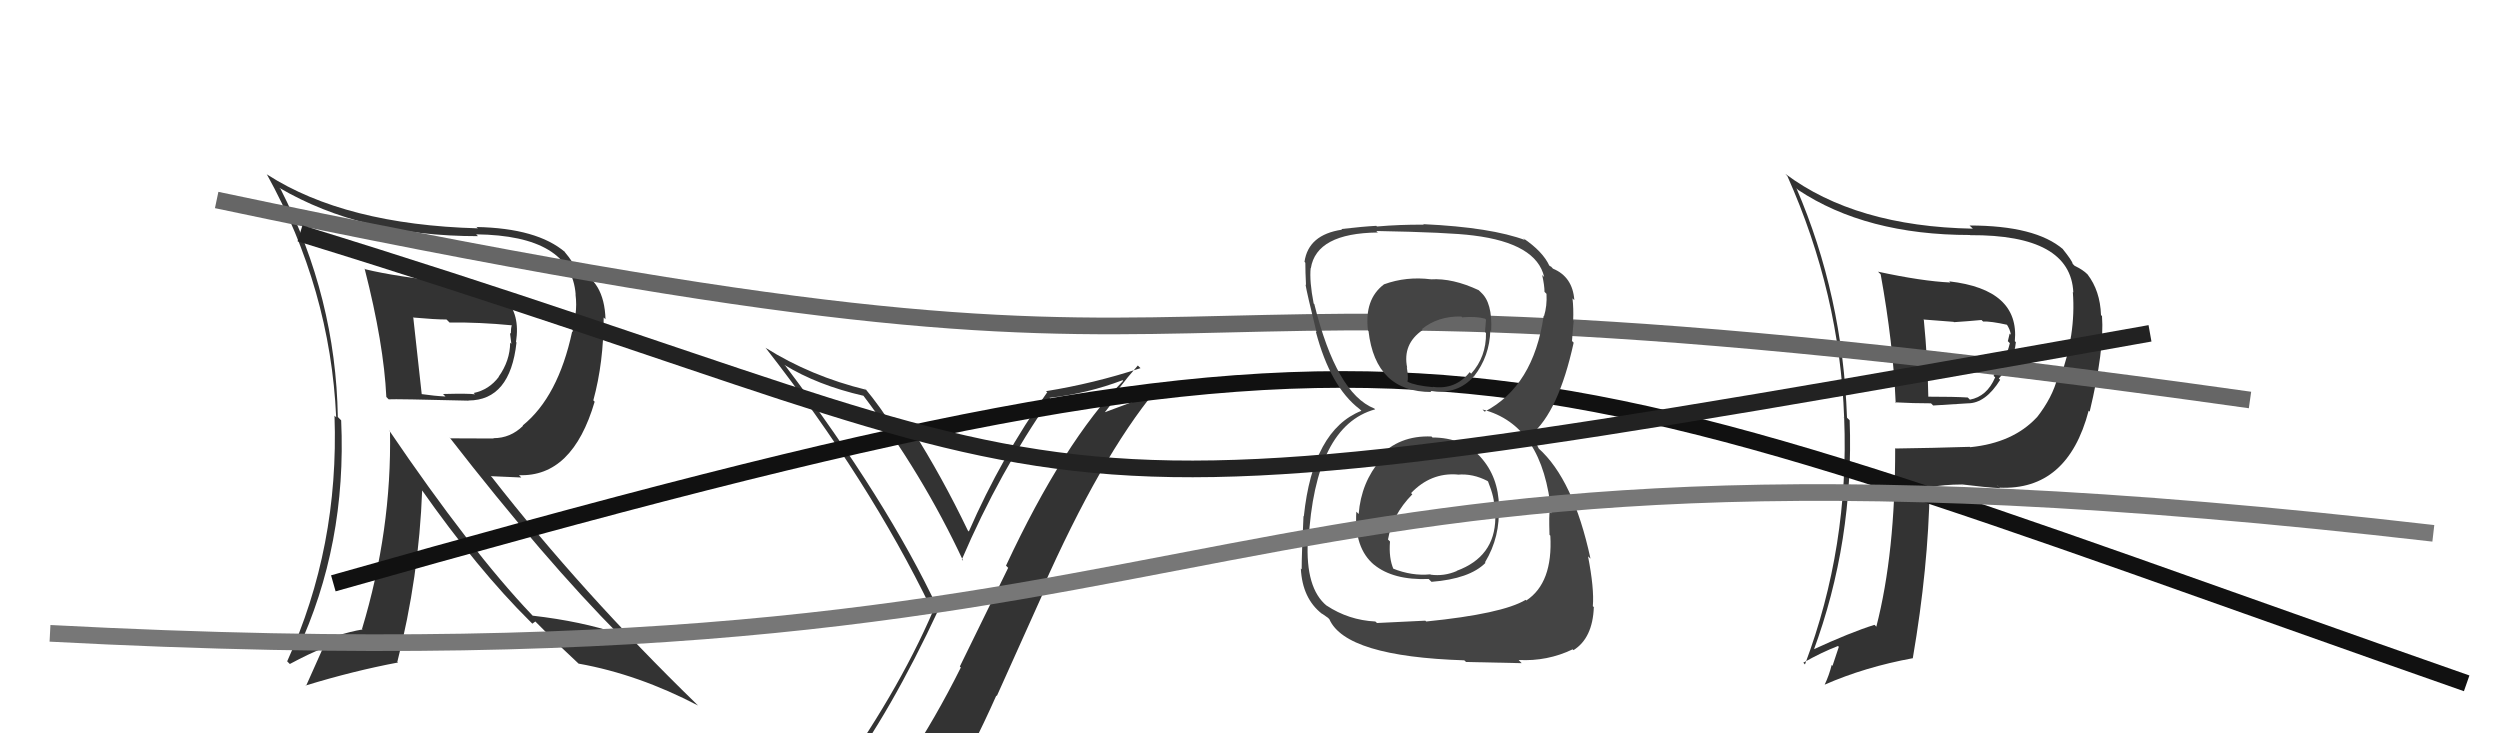 <svg xmlns="http://www.w3.org/2000/svg" width="150" height="44" viewBox="0,0,150,44"><path fill="#333" d="M112.68 16.30L112.82 16.44L112.84 16.46Q113.59 20.59 113.74 24.17L113.80 24.23L113.70 24.14Q114.79 24.20 115.86 24.20L115.99 24.33L118.07 24.20L118.07 24.20Q119.13 24.20 120.01 22.79L120.01 22.79L119.93 22.71Q120.84 21.72 120.95 20.54L120.95 20.53L120.89 20.47Q121.18 17.37 116.95 16.88L117.02 16.95L117.02 16.95Q115.31 16.87 112.68 16.30ZM113.80 26.98L113.71 26.88L113.71 26.89Q113.72 33.18 112.58 37.60L112.58 37.60L112.47 37.49Q111.05 37.93 108.73 39.00L108.76 39.02L108.80 39.07Q111.24 32.49 110.98 25.22L110.85 25.09L110.82 25.06Q110.56 17.72 107.78 11.28L107.81 11.32L107.88 11.39Q111.96 14.10 118.20 14.10L118.23 14.12L118.22 14.11Q124.24 14.08 124.40 17.55L124.47 17.62L124.37 17.52Q124.57 20.08 123.58 22.75L123.51 22.67L123.46 22.62Q123.16 23.84 122.20 25.06L122.17 25.02L122.20 25.05Q120.78 26.57 118.23 26.83L118.25 26.86L118.20 26.81Q115.99 26.88 113.74 26.91ZM119.84 29.14L119.81 29.10L119.97 29.26Q124.06 29.44 125.32 24.64L125.29 24.61L125.38 24.70Q126.27 20.98 126.12 18.96L126.13 18.98L126.06 18.90Q126.01 17.45 125.25 16.46L125.30 16.51L125.25 16.46Q124.97 16.18 124.48 15.95L124.37 15.84L124.36 15.83Q124.35 15.67 123.74 14.91L123.84 15.01L123.79 14.96Q122.13 13.53 118.17 13.53L118.30 13.65L118.37 13.72Q111.34 13.59 107.12 10.43L107.21 10.53L107.24 10.56Q110.39 17.62 110.65 25.09L110.57 25.00L110.65 25.08Q110.96 32.78 108.30 39.86L108.29 39.86L108.20 39.76Q109.29 39.14 110.28 38.76L110.33 38.81L109.95 39.95L109.90 39.90Q109.75 40.51 109.48 41.08L109.35 40.95L109.48 41.08Q111.89 40.02 114.78 39.49L114.73 39.44L114.77 39.48Q115.70 34.05 115.78 29.33L115.62 29.18L115.69 29.24Q116.70 29.07 117.69 29.07L117.80 29.19L117.67 29.06Q119.20 29.25 120.00 29.29ZM118.92 19.23L119.01 19.31L118.98 19.29Q119.45 19.27 120.44 19.49L120.44 19.49L120.39 19.44Q120.61 19.77 120.65 20.08L120.57 20.01L120.58 20.01Q120.54 20.20 120.47 20.47L120.51 20.51L120.59 20.59Q120.34 21.67 119.61 22.55L119.71 22.64L119.71 22.64Q119.22 23.79 118.19 23.98L118.15 23.93L118.06 23.85Q117.29 23.80 115.65 23.80L115.81 23.96L115.70 23.85Q115.66 21.56 115.43 19.20L115.40 19.17L117.21 19.31L117.24 19.33Q118.02 19.28 118.89 19.20Z"/><path fill="#333" d="M21.94 16.18L21.85 16.09L21.88 16.13Q23.03 20.63 23.18 23.82L23.16 23.80L23.32 23.96Q23.74 23.93 28.12 24.04L28.01 23.93L28.11 24.03Q30.61 24.02 30.99 20.55L31.07 20.63L30.96 20.52Q31.22 18.85 30.31 17.93L30.28 17.90L30.35 17.97Q29.04 17.04 27.06 16.89L27.08 16.91L27.12 16.95Q23.77 16.61 21.90 16.15ZM23.27 25.74L23.29 25.76L23.40 25.87Q23.51 31.81 21.72 37.74L21.79 37.81L21.74 37.77Q20.40 37.98 17.81 39.01L17.94 39.14L17.84 39.04Q20.81 32.68 20.47 25.22L20.36 25.11L20.27 25.02Q20.15 17.86 16.84 11.35L16.83 11.34L16.76 11.27Q21.71 14.17 28.68 14.17L28.61 14.10L28.57 14.06Q34.27 14.13 34.54 17.67L34.41 17.54L34.53 17.66Q34.61 18.27 34.53 18.88L34.40 18.75L34.36 19.93L34.33 19.89Q33.49 23.81 31.36 25.53L31.52 25.69L31.38 25.55Q30.63 26.29 29.61 26.29L29.62 26.31L27.03 26.30L26.96 26.23Q32.67 33.58 37.20 38.14L37.11 38.06L37.06 38.01Q34.89 37.28 31.96 36.94L32.04 37.02L31.92 36.90Q28.25 33.04 23.34 25.81ZM31.90 37.38L31.94 37.42L32.12 37.29L33.51 38.68L33.51 38.68Q34.11 39.25 34.76 39.86L34.72 39.82L34.73 39.82Q38.30 40.46 41.88 42.33L41.79 42.24L41.77 42.22Q34.93 35.57 29.52 28.64L29.45 28.57L31.28 28.65L31.14 28.51Q34.35 28.63 35.68 24.10L35.73 24.16L35.60 24.02Q36.22 21.75 36.22 19.05L36.23 19.06L36.33 19.15Q36.26 16.81 34.55 16.16L34.67 16.28L34.54 16.14Q34.44 15.78 33.86 15.09L33.85 15.07L33.92 15.14Q32.24 13.69 28.58 13.62L28.51 13.54L28.67 13.70Q20.72 13.48 16.04 10.48L15.99 10.43L16.00 10.44Q19.82 17.34 20.17 25.03L20.17 25.04L20.07 24.94Q20.35 32.83 17.23 39.68L17.36 39.81L17.39 39.84Q18.58 39.20 19.37 38.90L19.37 38.90L18.36 41.16L18.34 41.13Q21.22 40.25 23.88 39.75L23.78 39.65L23.84 39.71Q25.14 34.62 25.33 29.40L25.22 29.29L25.26 29.33Q28.65 34.16 31.81 37.29ZM30.74 19.54L30.67 19.47L30.71 19.51Q30.65 19.68 30.65 20.02L30.60 19.98L30.68 20.63L30.61 20.56Q30.60 21.65 29.92 22.60L30.02 22.70L29.93 22.61Q29.34 23.39 28.42 23.58L28.56 23.72L28.50 23.66Q28.17 23.60 26.57 23.64L26.59 23.65L26.73 23.79Q26.08 23.76 25.25 23.64L25.21 23.61L25.31 23.71Q25.14 22.13 24.80 19.08L24.82 19.10L24.77 19.05Q26.11 19.17 26.79 19.17L26.97 19.35L26.97 19.35Q28.78 19.33 30.72 19.52Z"/><path fill="#333" d="M50.55 46.66L50.59 46.70L50.53 46.64Q53.43 42.76 56.32 36.56L56.25 36.48L56.27 36.51Q53.23 30.04 47.14 21.97L47.06 21.89L47.06 21.89Q49.04 23.11 51.82 23.75L51.76 23.70L51.78 23.71Q55.36 28.44 57.79 33.65L57.66 33.52L57.71 33.57Q59.95 28.34 63.03 23.93L63.03 23.93L62.97 23.87Q65.26 23.61 67.36 22.81L67.38 22.84L67.39 22.85Q63.83 26.51 60.36 33.94L60.49 34.07L57.59 39.99L57.65 40.05Q56.13 43.10 54.38 45.73L54.47 45.82L54.33 45.68Q51.94 46.07 50.49 46.60ZM56.74 48.01L56.62 47.89L56.63 47.90Q58.33 45.00 59.78 41.73L59.81 41.76L62.62 35.51L62.51 35.40Q66.05 27.41 69.36 23.41L69.40 23.45L69.47 23.52Q68.04 24.10 66.14 24.79L66.20 24.85L67.27 23.48L67.12 23.33Q67.66 22.62 68.27 21.93L68.30 21.96L68.43 22.09Q65.62 23.01 62.76 23.47L62.89 23.59L62.83 23.54Q60.07 27.44 58.13 31.89L58.19 31.95L58.07 31.83Q56.53 28.62 54.75 25.81L54.64 25.70L54.74 25.80Q54.61 25.86 54.25 25.83L54.20 25.77L54.14 25.71Q53.71 25.60 53.52 25.60L53.54 25.63L53.65 25.74Q52.83 24.42 51.88 23.28L51.87 23.28L51.98 23.39Q48.66 22.58 45.92 20.86L45.90 20.84L45.96 20.90Q52.16 28.85 55.85 36.47L56.01 36.63L56.00 36.62Q53.83 41.68 49.75 47.31L49.73 47.28L49.74 47.30Q50.56 47.01 51.36 46.86L51.37 46.87L52.92 46.44L52.99 46.52Q52.21 47.07 51.03 48.70L51.19 48.86L51.17 48.84Q53.45 48.23 56.73 48.00Z"/><path d="M13 12 C84 27,57 13,135 24" stroke="#666" fill="none"/><path d="M20 35 C87 16,88 20,148 41" stroke="#111" fill="none"/><path fill="#444" d="M85.86 26.16L85.95 26.25L85.89 26.19Q83.94 26.11 82.72 27.44L82.88 27.60L82.85 27.57Q81.67 28.94 81.52 30.84L81.46 30.78L81.38 30.70Q81.24 32.89 82.46 33.90L82.42 33.86L82.44 33.88Q83.59 34.82 85.72 34.74L85.79 34.81L85.89 34.91Q88.18 34.73 89.13 33.77L89.17 33.81L89.10 33.74Q90.03 32.20 89.92 30.37L90.04 30.49L89.94 30.40Q89.91 28.61 88.83 27.42L88.74 27.33L88.88 27.47Q87.78 26.25 85.95 26.25ZM85.83 16.72L85.83 16.73L85.87 16.76Q84.38 16.57 83.04 17.06L83.07 17.09L83.04 17.06Q81.85 17.96 82.08 19.83L82.02 19.77L82.11 19.86Q82.53 23.52 85.88 23.52L85.86 23.49L85.81 23.45Q87.45 23.71 88.44 22.57L88.51 22.64L88.44 22.58Q89.38 21.38 89.42 19.82L89.50 19.91L89.47 19.87Q89.56 18.14 88.84 17.53L88.90 17.58L88.72 17.41Q87.16 16.68 85.86 16.76ZM85.61 37.33L85.52 37.24L82.62 37.38L82.52 37.29Q80.92 37.21 79.59 36.33L79.64 36.39L79.61 36.35Q78.32 35.30 78.47 32.44L78.54 32.50L78.51 32.48Q78.90 25.55 82.51 24.56L82.44 24.49L82.46 24.51Q80.19 23.61 78.86 18.25L79.00 18.38L78.82 18.21Q78.56 16.88 78.64 16.08L78.65 16.10L78.65 16.10Q78.98 13.99 82.67 13.95L82.61 13.89L82.58 13.86Q86.96 13.94 88.41 14.13L88.23 13.95L88.41 14.13Q92.19 14.60 92.65 16.62L92.68 16.65L92.53 16.50Q92.67 17.13 92.67 17.51L92.69 17.53L92.79 17.63Q92.83 18.36 92.64 18.97L92.52 18.84L92.62 18.95Q92.01 23.17 89.08 24.70L89.10 24.72L88.95 24.57Q92.59 25.50 93.08 30.80L93.00 30.71L92.99 30.70Q92.93 30.80 92.97 32.09L93.14 32.26L93.02 32.14Q93.18 34.97 91.58 36.03L91.60 36.05L91.54 35.99Q90.14 36.83 85.57 37.29ZM87.92 39.68L87.97 39.72L91.30 39.79L91.12 39.60Q92.84 39.69 94.36 38.96L94.37 38.97L94.41 39.01Q95.56 38.29 95.63 36.43L95.70 36.49L95.57 36.37Q95.66 35.31 95.28 33.37L95.25 33.35L95.43 33.52Q94.40 28.76 92.31 26.90L92.33 26.92L92.14 26.54L92.03 26.35L91.84 26.05L91.87 26.08Q93.51 24.71 94.42 20.56L94.42 20.56L94.32 20.46Q94.34 20.10 94.42 19.26L94.46 19.30L94.39 19.23Q94.42 18.51 94.35 17.90L94.50 18.05L94.46 18.01Q94.36 16.61 93.18 16.12L93.04 15.98L93.18 16.08L92.95 15.93L92.96 15.94Q92.57 15.09 91.39 14.29L91.57 14.48L91.57 14.43L91.55 14.42Q89.48 13.64 85.41 13.45L85.37 13.42L85.43 13.48Q83.98 13.47 82.61 13.59L82.60 13.57L82.58 13.55Q81.78 13.59 80.49 13.74L80.49 13.74L80.52 13.78Q78.50 14.08 78.27 15.71L78.30 15.74L78.32 15.77Q78.32 16.30 78.36 17.10L78.18 16.92L78.33 17.07Q78.41 17.57 78.99 19.93L78.94 19.89L78.95 19.90Q79.82 23.20 81.57 24.54L81.59 24.56L81.65 24.61L81.68 24.65Q78.77 25.81 78.23 30.98L78.23 30.98L78.21 30.96Q78.10 33.24 78.10 34.16L78.15 34.21L78.05 34.11Q78.14 35.91 79.32 36.83L79.35 36.85L79.31 36.81Q79.42 36.88 79.68 37.07L79.63 37.02L79.76 37.15Q80.74 39.39 87.86 39.62ZM87.43 28.46L87.46 28.48L87.46 28.48Q88.37 28.40 89.25 28.86L89.29 28.90L89.29 28.91Q89.69 29.91 89.65 30.45L89.66 30.46L89.60 30.40Q89.67 30.73 89.67 31.03L89.64 31.00L89.72 31.09Q89.69 33.41 87.40 34.25L87.46 34.31L87.41 34.26Q86.64 34.59 85.84 34.48L85.89 34.53L85.82 34.46Q84.71 34.57 83.57 34.11L83.59 34.13L83.61 34.15Q83.32 33.48 83.40 32.49L83.31 32.40L83.28 32.37Q83.54 30.88 84.74 29.66L84.64 29.56L84.66 29.59Q85.84 28.35 87.44 28.47ZM87.81 19.13L87.81 19.13L87.73 19.04Q88.57 18.97 89.10 19.12L89.16 19.18L89.10 19.92L89.16 19.98Q89.18 21.41 88.27 22.42L88.21 22.36L88.18 22.33Q87.33 23.40 85.96 23.21L85.82 23.07L85.98 23.23Q84.89 23.13 84.47 22.91L84.44 22.88L84.44 22.88Q84.52 22.73 84.41 22.04L84.29 21.92L84.43 22.06Q84.14 20.64 85.36 19.80L85.37 19.80L85.31 19.75Q86.27 18.96 87.68 18.99Z"/><path d="M18 14 C70 30,56 33,129 20" stroke="#222" fill="none"/><path d="M3 38 C79 42,68 23,146 32" stroke="#777" fill="none"/></svg>